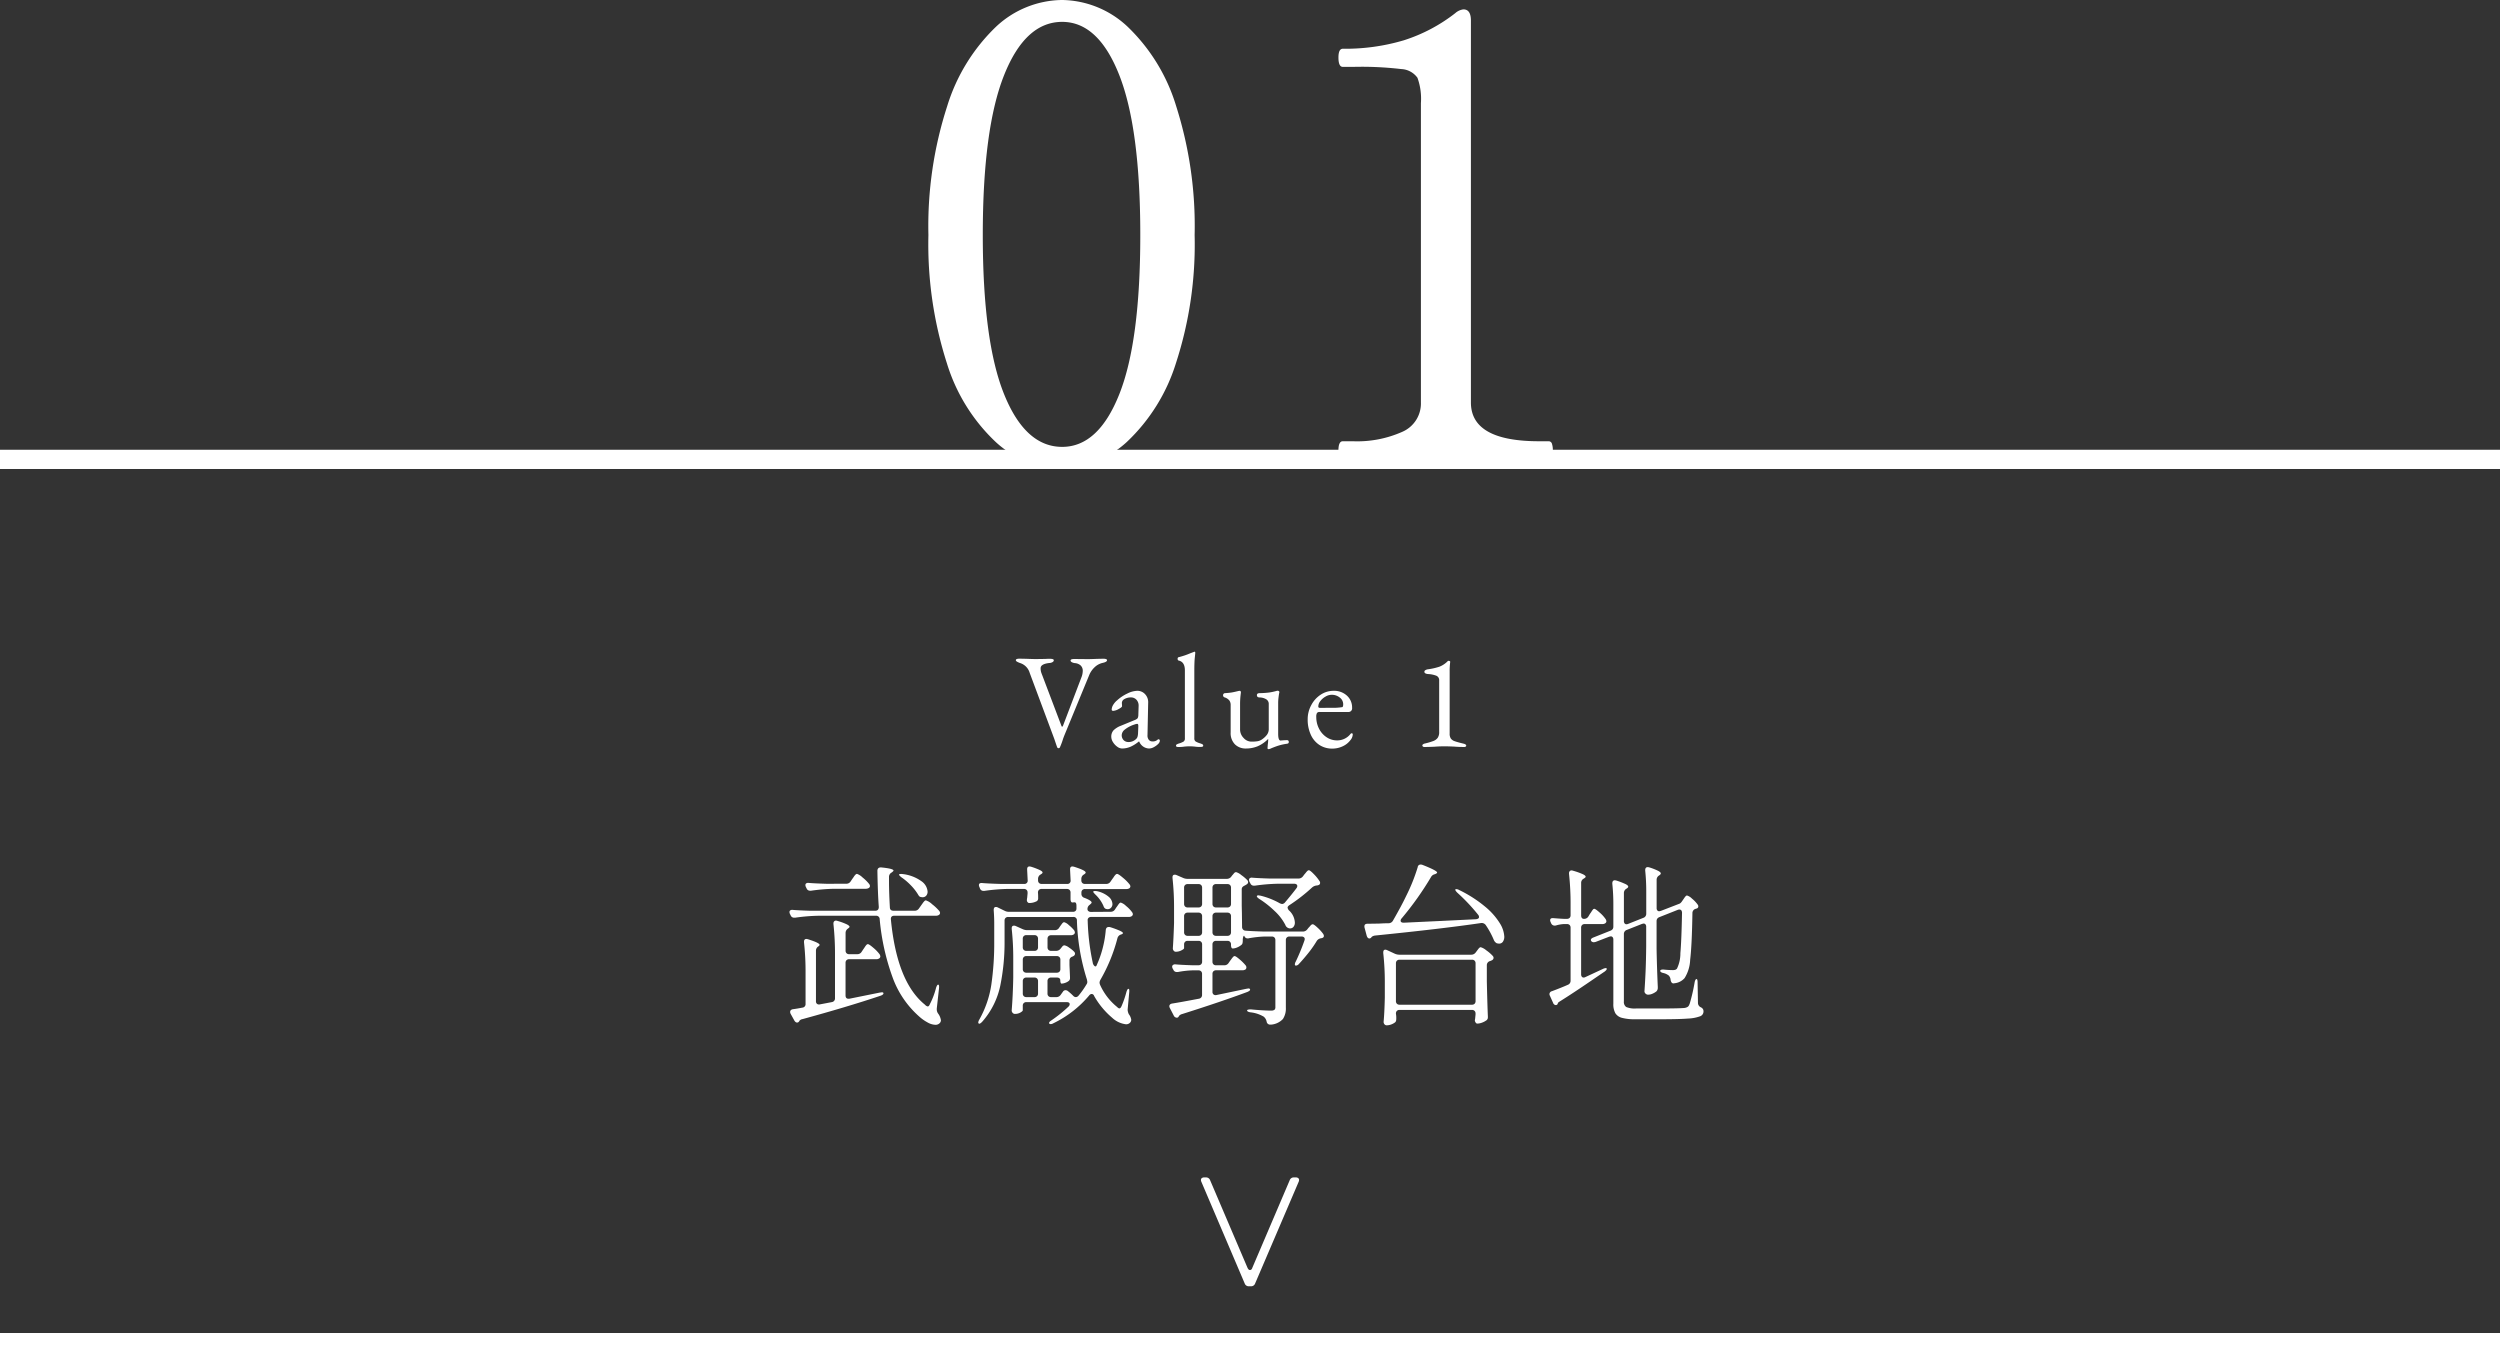 <svg xmlns="http://www.w3.org/2000/svg" width="260" height="140.633" viewBox="0 0 260 140.633">
  <rect x="0" y="0" width="260" height="140.633" fill="#333333" stroke="none"/>
  <g id="tab01" transform="translate(-0.5 -26.225)">
    <path id="パス_57139" data-name="パス 57139" d="M16.835.91a10.2,10.2,0,0,1-6.793-2.73,18.828,18.828,0,0,1-5.07-8.19A40.48,40.48,0,0,1,3.055-23.335a40.443,40.443,0,0,1,1.95-13.39,19.32,19.32,0,0,1,5.1-8.288,10.2,10.2,0,0,1,6.858-2.763,10.131,10.131,0,0,1,6.792,2.763,19.084,19.084,0,0,1,5.07,8.288,41.075,41.075,0,0,1,1.917,13.39A39.859,39.859,0,0,1,28.8-10.01a19.062,19.062,0,0,1-5.1,8.19A10.271,10.271,0,0,1,16.835.91Zm.13-2.21q3.77,0,5.948-5.493T25.09-23.335q0-11.05-2.177-16.607T16.965-45.5q-3.835,0-6.045,5.558T8.71-23.335q0,11.05,2.21,16.542T16.965-1.3ZM46.15,0q-.455,0-.455-.91,0-.975.455-.975h1.04a11.535,11.535,0,0,0,5.135-.975,3.213,3.213,0,0,0,1.95-3.055V-37.05a6.449,6.449,0,0,0-.358-2.632,2.189,2.189,0,0,0-1.69-.91,35.3,35.3,0,0,0-4.973-.228h-1.1q-.455,0-.455-.975,0-.91.455-.91a21.338,21.338,0,0,0,6.337-.877A17.063,17.063,0,0,0,57.85-46.41a1.573,1.573,0,0,1,.845-.39q.78,0,.78,1.17V-5.915q0,4.03,7.085,4.03h.975a.356.356,0,0,1,.357.227,2.059,2.059,0,0,1,.1.748q0,.91-.455.91Z" transform="translate(94 74)" fill="#fff"/>
    <g id="グループ_46991" data-name="グループ 46991" transform="translate(0 -4200.5)">
      <line id="線_7765" data-name="線 7765" x2="260" transform="translate(0.5 4366.358)" fill="none" stroke="#fff" stroke-width="2"/>
      <path id="パス_57138" data-name="パス 57138" d="M-34.38-10.494a.517.517,0,0,0,.45-.234l.216-.306q.054-.072.162-.225a1.842,1.842,0,0,1,.189-.234.227.227,0,0,1,.153-.081,1.715,1.715,0,0,1,.648.4,5.065,5.065,0,0,1,.738.693.4.4,0,0,1,.09.216.257.257,0,0,1-.108.2.544.544,0,0,1-.324.09h-4.32q-.4,0-.36.4Q-36.216-3.06-33.3-.72a.493.493,0,0,0,.288.18q.126,0,.234-.27a7.851,7.851,0,0,0,.63-1.674q.108-.324.216-.324.126,0,.09.378l-.234,2.106v.09A.76.76,0,0,0-31.95.18a1.515,1.515,0,0,1,.306.72.432.432,0,0,1-.09.252.589.589,0,0,1-.5.216,1.773,1.773,0,0,1-.81-.252,4.4,4.4,0,0,1-.882-.63,9.9,9.9,0,0,1-2.754-4.077,23.84,23.84,0,0,1-1.332-6.021.356.356,0,0,0-.4-.36h-6.012a19.389,19.389,0,0,0-2.376.2h-.108a.37.37,0,0,1-.36-.234l-.072-.144a.479.479,0,0,1-.054-.216.2.2,0,0,1,.09-.171.362.362,0,0,1,.252-.045q.612.054,1.854.09h6.714q.378,0,.378-.4-.108-1.476-.144-3.744,0-.4.432-.36,1.242.126,1.242.324,0,.054-.162.18l-.054.036a.508.508,0,0,0-.252.45v.342q0,1.278.09,2.808,0,.36.378.36Zm-1.368-3.474q-.252-.2-.252-.288,0-.036.09-.054a.989.989,0,0,1,.27,0,4.116,4.116,0,0,1,1.971.747,1.454,1.454,0,0,1,.639,1.071.626.626,0,0,1-.144.432.482.482,0,0,1-.378.162.468.468,0,0,1-.144-.018.318.318,0,0,1-.207-.09,1.239,1.239,0,0,1-.135-.2,5.329,5.329,0,0,0-.738-.936A6.143,6.143,0,0,0-35.748-13.968Zm-5.742.666a.517.517,0,0,0,.45-.234l.18-.27a2.592,2.592,0,0,0,.153-.216,1.292,1.292,0,0,1,.171-.216.248.248,0,0,1,.162-.09,1.58,1.58,0,0,1,.585.378,4.166,4.166,0,0,1,.675.666.4.4,0,0,1,.09.216.257.257,0,0,1-.108.2.632.632,0,0,1-.342.09h-3.294a19.389,19.389,0,0,0-2.376.2h-.108a.37.37,0,0,1-.36-.234l-.072-.144a.479.479,0,0,1-.054-.216.2.2,0,0,1,.09-.171.362.362,0,0,1,.252-.045q.612.054,1.854.09Zm1.152,7.326a.508.508,0,0,0,.45-.252l.18-.27q.054-.072.153-.225a1.425,1.425,0,0,1,.171-.225.207.207,0,0,1,.144-.072q.126,0,.567.378a3.968,3.968,0,0,1,.657.684.553.553,0,0,1,.072.216.257.257,0,0,1-.108.2.544.544,0,0,1-.324.09h-2.808a.377.377,0,0,0-.279.1.377.377,0,0,0-.1.279v3.384q0,.4.414.342l3.114-.63.252-.036q.144,0,.162.09v.018q0,.144-.306.252Q-41.364-.5-46.026.774a.56.56,0,0,0-.324.162.147.147,0,0,1-.054.09.226.226,0,0,1-.2.108q-.162,0-.288-.216l-.378-.684a.448.448,0,0,1-.054-.2q0-.234.288-.288.432-.054.972-.162a.362.362,0,0,0,.342-.4V-4.032A27.861,27.861,0,0,0-45.882-7.2v-.072q0-.288.252-.288a1.082,1.082,0,0,1,.18.036q1.188.378,1.188.576,0,.072-.126.162a.508.508,0,0,0-.252.45V-1.08a.331.331,0,0,0,.108.27.359.359,0,0,0,.306.054L-43-.99A.385.385,0,0,0-42.66-1.4V-5.886a28.714,28.714,0,0,0-.162-3.222V-9.18a.3.3,0,0,1,.072-.207.251.251,0,0,1,.2-.081.571.571,0,0,1,.162.036,6.241,6.241,0,0,1,.972.36q.27.144.27.252,0,.054-.144.162l-.018.018a.536.536,0,0,0-.252.45v1.836a.377.377,0,0,0,.1.279.377.377,0,0,0,.279.1Zm26.352-4.41a.508.508,0,0,0,.45-.252l.144-.216q.072-.09.144-.2a1.729,1.729,0,0,1,.153-.2.22.22,0,0,1,.153-.09,1.408,1.408,0,0,1,.549.351,3.352,3.352,0,0,1,.621.639.4.4,0,0,1,.09.216.257.257,0,0,1-.108.2.513.513,0,0,1-.306.09H-16.02a.377.377,0,0,0-.279.1.328.328,0,0,0-.081.279,23.546,23.546,0,0,0,.522,4.356.581.581,0,0,0,.189.369q.135.1.207-.045.162-.378.2-.468a10.507,10.507,0,0,0,.5-1.584,10.475,10.475,0,0,0,.261-1.638q.036-.324.306-.324a.546.546,0,0,1,.162.018,8.987,8.987,0,0,1,1.017.378q.3.144.3.234t-.18.144l-.054.018a.545.545,0,0,0-.342.4,17.342,17.342,0,0,1-1.764,4.3.7.7,0,0,0-.09.288.7.7,0,0,0,.054.234A6.238,6.238,0,0,0-13.338-.5q.162.162.252.162.126,0,.234-.252a10.1,10.1,0,0,0,.5-1.458q.108-.324.2-.324a.088.088,0,0,1,.09.081,1.167,1.167,0,0,1,0,.3l-.162,1.764v.072A1.22,1.22,0,0,0-12.1.27a1.211,1.211,0,0,1,.252.594.553.553,0,0,1-.072.216.552.552,0,0,1-.486.234A2.559,2.559,0,0,1-13.842.63a8.3,8.3,0,0,1-1.872-2.268.279.279,0,0,0-.252-.2.348.348,0,0,0-.252.144A11.218,11.218,0,0,1-19.98,1.224a.5.5,0,0,1-.252.072.2.2,0,0,1-.144-.054.1.1,0,0,1-.018-.072q0-.108.252-.27A14.1,14.1,0,0,0-18.378-.522a.363.363,0,0,0,.126-.252q0-.216-.324-.216h-4.176a.377.377,0,0,0-.279.1.377.377,0,0,0-.1.279v.468q0,.09-.243.234a1.128,1.128,0,0,1-.585.144.3.3,0,0,1-.225-.108.361.361,0,0,1-.1-.252q.126-1.548.162-3.42v-1.89A28.165,28.165,0,0,0-24.282-8.6v-.072q0-.27.234-.27a.4.4,0,0,1,.18.036l.72.324a1.2,1.2,0,0,0,.468.108h2.88a.508.508,0,0,0,.45-.252l.108-.162.18-.243q.126-.171.234-.171a1.135,1.135,0,0,1,.486.3,3.735,3.735,0,0,1,.558.549.553.553,0,0,1,.072.216.257.257,0,0,1-.108.2.544.544,0,0,1-.324.09h-2.034a.377.377,0,0,0-.279.1.377.377,0,0,0-.1.279V-6.7a.377.377,0,0,0,.1.279.377.377,0,0,0,.279.1h.5a.58.58,0,0,0,.468-.216l.054-.072q.036-.036.135-.162a.284.284,0,0,1,.225-.126,1.183,1.183,0,0,1,.477.234,3.018,3.018,0,0,1,.549.45.31.31,0,0,1,.072.2.3.3,0,0,1-.162.234l-.108.054a.41.41,0,0,0-.306.414v.468l.054,1.242v.108a.363.363,0,0,1-.162.324,1.284,1.284,0,0,1-.351.18,1.14,1.14,0,0,1-.369.072q-.054,0-.09-.09a.639.639,0,0,1-.036-.234q0-.306-.378-.306h-.576a.377.377,0,0,0-.279.1.377.377,0,0,0-.1.279V-1.89a.377.377,0,0,0,.1.279.377.377,0,0,0,.279.1h.522a.534.534,0,0,0,.468-.234l.234-.324a.317.317,0,0,1,.27-.162.408.408,0,0,1,.27.108,5.755,5.755,0,0,1,.54.486.378.378,0,0,0,.27.126.4.4,0,0,0,.27-.144,8.967,8.967,0,0,0,.828-1.17.435.435,0,0,0,.09-.288l-.036-.216A22.464,22.464,0,0,1-17.5-9.468a.344.344,0,0,0-.378-.378h-6.768a.377.377,0,0,0-.279.1.377.377,0,0,0-.1.279v2.142a22.538,22.538,0,0,1-.441,4.6,8.218,8.218,0,0,1-1.881,3.771q-.27.288-.378.18a.147.147,0,0,1-.036-.108.719.719,0,0,1,.108-.288A10.6,10.6,0,0,0-26.4-2.817a30.162,30.162,0,0,0,.3-4.491V-9.144q0-.7-.054-1.4v-.036q0-.306.234-.306a.448.448,0,0,1,.2.054l.7.342a.963.963,0,0,0,.468.108h6.642a.373.373,0,0,0,.261-.09.323.323,0,0,0,.1-.252v-.288q0-.36-.2-.36l-.216.018q-.2,0-.2-.378v-.648a.377.377,0,0,0-.1-.279.377.377,0,0,0-.279-.1h-2.628a.377.377,0,0,0-.279.1.377.377,0,0,0-.1.279v.018q.018.18.018.414v.144a.35.35,0,0,1-.126.306,1.653,1.653,0,0,1-.81.2q-.108,0-.2-.144a.3.3,0,0,1-.036-.162,2.362,2.362,0,0,1,.036-.27q0-.036.036-.4v-.108a.377.377,0,0,0-.1-.279.377.377,0,0,0-.279-.1h-1.728a19.389,19.389,0,0,0-2.376.2h-.108a.37.37,0,0,1-.36-.252l-.054-.144a.448.448,0,0,1-.054-.2q0-.252.36-.216.612.054,1.872.09H-23a.334.334,0,0,0,.378-.378l-.054-1.08v-.072q0-.288.252-.288a1.082,1.082,0,0,1,.18.036,7.147,7.147,0,0,1,.909.351q.261.135.261.243,0,.09-.162.18l-.054.036a.508.508,0,0,0-.252.45v.144a.377.377,0,0,0,.1.279.377.377,0,0,0,.279.1h2.628a.334.334,0,0,0,.378-.378l-.054-1.08v-.072q0-.288.252-.288a1.082,1.082,0,0,1,.18.036q1.188.378,1.188.594,0,.09-.144.18l-.054.036a.508.508,0,0,0-.252.45v.144a.377.377,0,0,0,.1.279.377.377,0,0,0,.279.1h2.2a.517.517,0,0,0,.45-.234l.2-.288a2.592,2.592,0,0,0,.153-.216,1.292,1.292,0,0,1,.171-.216.248.248,0,0,1,.162-.09q.144,0,.612.4a4.528,4.528,0,0,1,.684.684.389.389,0,0,1,.09.2.275.275,0,0,1-.09.2.544.544,0,0,1-.324.09h-4.3a.377.377,0,0,0-.279.1.377.377,0,0,0-.1.279v.108a.423.423,0,0,0,.324.432q.738.288.738.486,0,.072-.162.2l-.036.036a.517.517,0,0,0-.234.45.256.256,0,0,0,.1.207.429.429,0,0,0,.279.081Zm-1.584-1.782q-.234-.234-.234-.288,0-.09.162-.09a1.234,1.234,0,0,1,.234.018,2.763,2.763,0,0,1,1.215.585,1.052,1.052,0,0,1,.387.747.542.542,0,0,1-.144.387.454.454,0,0,1-.342.153.468.468,0,0,1-.144-.018q-.216-.036-.306-.324A3.638,3.638,0,0,0-15.57-12.168Zm-6.354,5.85a.377.377,0,0,0,.279-.1.377.377,0,0,0,.1-.279v-.882a.377.377,0,0,0-.1-.279.377.377,0,0,0-.279-.1h-.828a.377.377,0,0,0-.279.1.377.377,0,0,0-.1.279V-6.7a.377.377,0,0,0,.1.279.377.377,0,0,0,.279.1ZM-19.6-4.05a.377.377,0,0,0,.279-.1.377.377,0,0,0,.1-.279V-5.4a.377.377,0,0,0-.1-.279.377.377,0,0,0-.279-.1h-3.15a.377.377,0,0,0-.279.1.377.377,0,0,0-.1.279v.972a.377.377,0,0,0,.1.279.377.377,0,0,0,.279.1Zm-1.944.882a.377.377,0,0,0-.1-.279.377.377,0,0,0-.279-.1h-.828a.377.377,0,0,0-.279.1.377.377,0,0,0-.1.279V-1.89a.377.377,0,0,0,.1.279.377.377,0,0,0,.279.1h.828a.377.377,0,0,0,.279-.1.377.377,0,0,0,.1-.279ZM5.328-12.834a.358.358,0,0,0,.09-.234.2.2,0,0,0-.09-.171.4.4,0,0,0-.234-.063H3.384a19.389,19.389,0,0,0-2.376.2H.9a.37.37,0,0,1-.36-.234L.45-13.5A.479.479,0,0,1,.4-13.716a.2.2,0,0,1,.09-.171.362.362,0,0,1,.252-.045q.612.054,1.854.09H5.526a.58.58,0,0,0,.468-.216l.162-.216a2.191,2.191,0,0,0,.153-.18,1.439,1.439,0,0,1,.171-.189.22.22,0,0,1,.144-.063q.126,0,.513.4a4.606,4.606,0,0,1,.6.738.292.292,0,0,1,.054.18.227.227,0,0,1-.054.153.247.247,0,0,1-.144.081.592.592,0,0,1-.18.036.853.853,0,0,0-.468.216A17.706,17.706,0,0,1,4.59-11.07q-.18.126-.18.252a.528.528,0,0,0,.144.288,1.836,1.836,0,0,1,.612,1.26.69.69,0,0,1-.135.441.445.445,0,0,1-.369.171.309.309,0,0,1-.126-.018.525.525,0,0,1-.36-.342,5.27,5.27,0,0,0-1.107-1.44,9.915,9.915,0,0,0-1.593-1.26q-.324-.216-.252-.324a.2.2,0,0,1,.144-.054l.234.036a7.883,7.883,0,0,1,2,.792.869.869,0,0,0,.234.072.415.415,0,0,0,.288-.144Q4.914-12.276,5.328-12.834ZM7.02-9.09q.126,0,.5.351a4.342,4.342,0,0,1,.594.657.566.566,0,0,1,.072.2q0,.18-.216.234l-.09.018a.633.633,0,0,0-.432.27A11.245,11.245,0,0,1,6.6-6.138Q6.084-5.49,5.58-4.95a.446.446,0,0,1-.288.162.111.111,0,0,1-.126-.126.609.609,0,0,1,.09-.288,21.034,21.034,0,0,0,.9-2.178.571.571,0,0,0,.036-.162.24.24,0,0,0-.09-.2.394.394,0,0,0-.252-.072H4.608a.377.377,0,0,0-.279.1.377.377,0,0,0-.1.279v7.02A1.982,1.982,0,0,1,3.924.765a1.882,1.882,0,0,1-1.242.585h-.09a.362.362,0,0,1-.36-.306A.9.9,0,0,0,1.926.522,3.393,3.393,0,0,0,.558.072Q.2.018.2-.126q0-.108.4-.108.54.054,1.125.09t.945.036a.608.608,0,0,0,.369-.081.342.342,0,0,0,.1-.279V-7.434a.377.377,0,0,0-.1-.279.377.377,0,0,0-.279-.1h-.72a11.284,11.284,0,0,0-1.656.18.309.309,0,0,1-.126.018A.359.359,0,0,1-.09-7.866q-.054-.072-.108.072a1.034,1.034,0,0,0-.054.36,1.459,1.459,0,0,1-.027.315.357.357,0,0,1-.153.207,1.7,1.7,0,0,1-.423.243,1.182,1.182,0,0,1-.441.1.144.144,0,0,1-.135-.1.692.692,0,0,1-.045-.279v-.036a.377.377,0,0,0-.1-.279.377.377,0,0,0-.279-.1h-1.17a.377.377,0,0,0-.279.1.377.377,0,0,0-.1.279V-5.2a.377.377,0,0,0,.1.279.377.377,0,0,0,.279.1h.846a.517.517,0,0,0,.45-.234l.162-.234.153-.207a1.841,1.841,0,0,1,.171-.207A.207.207,0,0,1-1.1-5.778q.126,0,.531.351a5,5,0,0,1,.621.621.335.335,0,0,1,.072.216.275.275,0,0,1-.09.2.6.6,0,0,1-.324.09H-3.024a.377.377,0,0,0-.279.1.377.377,0,0,0-.1.279V-2.07a.34.34,0,0,0,.117.288.353.353,0,0,0,.3.054l3.1-.648.216-.036q.144,0,.18.09V-2.3a.162.162,0,0,1-.063.126.988.988,0,0,1-.225.126q-2.7,1.008-6.786,2.3a.606.606,0,0,0-.306.18l-.054.09A.212.212,0,0,1-7.11.63.371.371,0,0,1-7.434.4l-.4-.774a.425.425,0,0,1-.054-.18q0-.234.288-.288.81-.126,2.772-.5a.385.385,0,0,0,.342-.414v-2.16a.377.377,0,0,0-.1-.279.377.377,0,0,0-.279-.1h-.63A10.026,10.026,0,0,0-7-4.122H-7.11a.37.37,0,0,1-.36-.234l-.072-.126a.448.448,0,0,1-.054-.2.215.215,0,0,1,.1-.18.362.362,0,0,1,.261-.054q.558.054,1.692.09h.684a.377.377,0,0,0,.279-.1.377.377,0,0,0,.1-.279V-6.984a.377.377,0,0,0-.1-.279.377.377,0,0,0-.279-.1H-5.976a.377.377,0,0,0-.279.1.377.377,0,0,0-.1.279v.378q0,.09-.279.234a1.259,1.259,0,0,1-.585.144.273.273,0,0,1-.216-.108.382.382,0,0,1-.09-.252q.072-.972.126-2.628v-1.512A28.165,28.165,0,0,0-7.56-13.9v-.072q0-.27.234-.27a.4.4,0,0,1,.18.036l.666.288a1.109,1.109,0,0,0,.468.108h4.086a.58.58,0,0,0,.468-.216l.09-.126q.054-.054.18-.207a.336.336,0,0,1,.234-.153,1.421,1.421,0,0,1,.54.3,4.365,4.365,0,0,1,.648.549.31.31,0,0,1,.072.2.3.3,0,0,1-.162.234l-.18.108a.713.713,0,0,0-.243.162.363.363,0,0,0-.081.252v1.692l.018.756.018,1.44a.377.377,0,0,0,.378.4q.63.054,1.926.09h4a.58.58,0,0,0,.468-.216l.126-.162q.072-.072.207-.225A.362.362,0,0,1,7.02-9.09ZM-6.354-11.214a.377.377,0,0,0,.1.279.377.377,0,0,0,.279.1H-4.86a.377.377,0,0,0,.279-.1.377.377,0,0,0,.1-.279v-1.674a.377.377,0,0,0-.1-.279.377.377,0,0,0-.279-.1H-5.976a.377.377,0,0,0-.279.1.377.377,0,0,0-.1.279Zm2.952,0a.377.377,0,0,0,.1.279.377.377,0,0,0,.279.1h1.17a.377.377,0,0,0,.279-.1.377.377,0,0,0,.1-.279v-1.674a.377.377,0,0,0-.1-.279.377.377,0,0,0-.279-.1h-1.17a.377.377,0,0,0-.279.1.377.377,0,0,0-.1.279ZM-6.354-8.262a.377.377,0,0,0,.1.279.377.377,0,0,0,.279.1H-4.86a.377.377,0,0,0,.279-.1.377.377,0,0,0,.1-.279V-9.918a.377.377,0,0,0-.1-.279.377.377,0,0,0-.279-.1H-5.976a.377.377,0,0,0-.279.1.377.377,0,0,0-.1.279Zm2.952,0a.377.377,0,0,0,.1.279.377.377,0,0,0,.279.1h1.17a.377.377,0,0,0,.279-.1.377.377,0,0,0,.1-.279V-9.918a.377.377,0,0,0-.1-.279.377.377,0,0,0-.279-.1h-1.17a.377.377,0,0,0-.279.1.377.377,0,0,0-.1.279ZM16.272-9.7a.373.373,0,0,0-.108.234q0,.216.324.216l3.816-.18,3.69-.18q.324-.036.324-.234a.389.389,0,0,0-.108-.252,19.574,19.574,0,0,0-2.142-2.268q-.216-.216-.216-.306,0-.072.09-.072a.633.633,0,0,1,.306.09,13.134,13.134,0,0,1,2.709,1.737A7.047,7.047,0,0,1,26.478-9.2a2.9,2.9,0,0,1,.468,1.386.9.9,0,0,1-.144.54.463.463,0,0,1-.4.2,1.58,1.58,0,0,1-.234-.036.691.691,0,0,1-.324-.378A8.639,8.639,0,0,0,25.02-9a.514.514,0,0,0-.486-.216q-4.014.594-11.016,1.3a.743.743,0,0,0-.342.126L13.1-7.7a.259.259,0,0,1-.18.09q-.2,0-.288-.306l-.216-.81a.468.468,0,0,1-.018-.144q0-.27.324-.27l1.188-.018q.648-.036,1.008-.036a.52.52,0,0,0,.45-.27q.918-1.6,1.368-2.556a18.917,18.917,0,0,0,1.206-3.006.291.291,0,0,1,.306-.27.449.449,0,0,1,.2.036q1.512.594,1.512.792,0,.072-.162.144l-.09.036a.584.584,0,0,0-.36.252A31.986,31.986,0,0,1,16.272-9.7ZM16.056-.18a.377.377,0,0,0-.279.1.377.377,0,0,0-.1.279V.216a2.353,2.353,0,0,1,.036.45,1.491,1.491,0,0,1-.018.27.362.362,0,0,1-.108.18,1.544,1.544,0,0,1-.4.216,1.3,1.3,0,0,1-.468.09.29.29,0,0,1-.234-.108.382.382,0,0,1-.09-.252q.09-.954.126-2.538V-2.934a27.681,27.681,0,0,0-.162-3.15v-.072q0-.288.216-.288a.448.448,0,0,1,.2.054l.774.36a1.2,1.2,0,0,0,.468.108h7.488a.564.564,0,0,0,.468-.234l.108-.144.135-.18a1.035,1.035,0,0,1,.144-.162A.2.2,0,0,1,24.5-6.7a1.59,1.59,0,0,1,.576.324,4.033,4.033,0,0,1,.684.594.31.31,0,0,1,.072.2.3.3,0,0,1-.162.234,1.2,1.2,0,0,1-.216.09.442.442,0,0,0-.324.432V-3.15q.054,2.412.108,3.636v.09a.377.377,0,0,1-.2.36,1.815,1.815,0,0,1-.432.216,1.4,1.4,0,0,1-.468.09H24.1a.273.273,0,0,1-.144-.126.414.414,0,0,1-.072-.234.985.985,0,0,0,.036-.216l.036-.36V.2a.377.377,0,0,0-.1-.279.377.377,0,0,0-.279-.1Zm0-5.22a.377.377,0,0,0-.279.1.377.377,0,0,0-.1.279V-1.1a.377.377,0,0,0,.1.279.377.377,0,0,0,.279.1H23.58a.377.377,0,0,0,.279-.1.377.377,0,0,0,.1-.279V-5.022a.377.377,0,0,0-.1-.279.377.377,0,0,0-.279-.1Zm29.16-5.85a.823.823,0,0,0,.216-.234l.126-.18.117-.171a1.334,1.334,0,0,1,.144-.18.189.189,0,0,1,.135-.063,1.245,1.245,0,0,1,.513.324,3.194,3.194,0,0,1,.585.612.31.31,0,0,1,.072.2.216.216,0,0,1-.18.216.276.276,0,0,1-.108.036.453.453,0,0,0-.324.45q-.054,3.366-.234,4.833A3.872,3.872,0,0,1,45.7-3.492a1.6,1.6,0,0,1-1.062.54l-.09.018q-.234,0-.306-.36a.743.743,0,0,0-.18-.45,1.4,1.4,0,0,0-.558-.27q-.342-.072-.342-.234,0-.072.108-.108a.711.711,0,0,1,.288-.018,8.923,8.923,0,0,0,.9.054.849.849,0,0,0,.279-.036.386.386,0,0,0,.171-.126,3.586,3.586,0,0,0,.351-1.593q.117-1.323.171-4.185,0-.36-.288-.36a.571.571,0,0,0-.162.036l-1.908.756a.5.5,0,0,0-.225.171.48.48,0,0,0-.063.261v2.862q.036,1.962.126,3.96v.09a.511.511,0,0,1-.144.378,1.749,1.749,0,0,1-.414.243,1.153,1.153,0,0,1-.45.1.376.376,0,0,1-.261-.108.333.333,0,0,1-.117-.252q.072-1.044.117-2.07t.063-2.592V-8.838a.363.363,0,0,0-.072-.234.24.24,0,0,0-.2-.09l-.162.036L39.69-8.5a.44.44,0,0,0-.306.432v7a.638.638,0,0,0,.243.585,2.249,2.249,0,0,0,1.035.153h2.574q1.89,0,2.448-.054a.847.847,0,0,0,.324-.108.381.381,0,0,0,.144-.162,1.649,1.649,0,0,0,.09-.216,18.8,18.8,0,0,0,.5-2.178q.072-.342.2-.342.108,0,.108.378L47.088-.9a.5.5,0,0,0,.306.45.53.53,0,0,1,.216.189.5.5,0,0,1,.054.243.531.531,0,0,1-.351.5A4.219,4.219,0,0,1,46.035.72Q45.108.792,43.2.792H40.572A5.154,5.154,0,0,1,39.195.648a1.151,1.151,0,0,1-.7-.486,1.931,1.931,0,0,1-.207-.99V-7.506a.363.363,0,0,0-.072-.234.24.24,0,0,0-.2-.09l-.162.036-1.4.54a.992.992,0,0,1-.2.036.341.341,0,0,1-.27-.126.276.276,0,0,1-.036-.108q0-.162.288-.27L38-8.424a.5.5,0,0,0,.225-.171.48.48,0,0,0,.063-.261v-2.268a20.18,20.18,0,0,0-.108-2.178v-.036q0-.324.27-.324a1.082,1.082,0,0,1,.18.036,7.982,7.982,0,0,1,.945.369q.261.135.261.261,0,.09-.144.18l-.054.036a.508.508,0,0,0-.252.45v2.9a.394.394,0,0,0,.072.252.24.24,0,0,0,.2.09.571.571,0,0,0,.162-.036l1.584-.63a.44.44,0,0,0,.306-.432v-2.286a21.022,21.022,0,0,0-.108-2.2v-.036q0-.324.27-.324a1.082,1.082,0,0,1,.18.036,6.089,6.089,0,0,1,.909.36q.261.144.261.252t-.144.2l-.054.036a.517.517,0,0,0-.234.45v2.934a.363.363,0,0,0,.072.234.24.24,0,0,0,.2.09l.162-.036,1.908-.738Zm-9.972,1.6a.508.508,0,0,0,.45-.252l.162-.27a2.52,2.52,0,0,0,.162-.234,1.756,1.756,0,0,1,.153-.216.18.18,0,0,1,.135-.072q.126,0,.558.387a3.662,3.662,0,0,1,.63.693.553.553,0,0,1,.072.216.257.257,0,0,1-.108.2.513.513,0,0,1-.306.09H35.316a.377.377,0,0,0-.279.1.377.377,0,0,0-.1.279v4.842a.394.394,0,0,0,.072.252.24.24,0,0,0,.2.09.425.425,0,0,0,.18-.054l1.818-.846a.887.887,0,0,1,.261-.081.135.135,0,0,1,.135.045v.036q0,.108-.234.288.072-.054-1.35.918Q34.074-1.908,32.778-1.1q-.234.144-.252.2l-.018.054a.2.2,0,0,1-.2.162.274.274,0,0,1-.171-.063.351.351,0,0,1-.117-.171l-.324-.72a.425.425,0,0,1-.054-.18.319.319,0,0,1,.252-.306Q32.9-2.5,33.552-2.79a.439.439,0,0,0,.288-.432V-8.73a.377.377,0,0,0-.1-.279.377.377,0,0,0-.279-.1h-.324a3.636,3.636,0,0,0-.81.144.468.468,0,0,1-.144.018.393.393,0,0,1-.36-.234l-.054-.126a.448.448,0,0,1-.054-.2q0-.252.36-.216t1.044.072h.342a.377.377,0,0,0,.279-.1.377.377,0,0,0,.1-.279v-1.08a28.713,28.713,0,0,0-.162-3.222V-14.4a.3.3,0,0,1,.072-.207.251.251,0,0,1,.2-.081.571.571,0,0,1,.162.036,7.1,7.1,0,0,1,1.008.36q.288.144.288.252,0,.09-.162.18l-.054.036a.482.482,0,0,0-.252.45v3.348Q34.938-9.648,35.244-9.648Z" transform="translate(130 4331.936)" fill="#fff"/>
      <path id="パス_57137" data-name="パス 57137" d="M-19.4.168a.154.154,0,0,1-.154-.1q-.042-.1-.294-.854l-2.562-6.874a1.515,1.515,0,0,0-.98-1.022,1.884,1.884,0,0,1-.35-.154q-.112-.07-.112-.154,0-.154.406-.154l.686.014q.644.028,1.022.028l.952-.014q.2-.014.476-.014.406,0,.406.154a.231.231,0,0,1-.119.182.665.665,0,0,1-.343.1q-.91.1-.91.546a1.374,1.374,0,0,0,.07.462q.07.2.084.224l2.016,5.32q.028.07.07.07t.084-.084l1.918-5.04a1.855,1.855,0,0,0,.14-.658.757.757,0,0,0-.217-.581A.99.99,0,0,0-17.7-8.68a.864.864,0,0,1-.336-.1.214.214,0,0,1-.126-.175q0-.154.406-.154l1.386.014q.336,0,.952-.028l.644-.014q.406,0,.406.154,0,.182-.462.28a1.766,1.766,0,0,0-.833.455,2.351,2.351,0,0,0-.539.763L-18.83-1.106l-.1.266a7.414,7.414,0,0,1-.336.91A.144.144,0,0,1-19.4.168ZM-12.81.2a.882.882,0,0,1-.5-.189,1.6,1.6,0,0,1-.441-.476,1.045,1.045,0,0,1-.175-.539.976.976,0,0,1,.231-.686,2.193,2.193,0,0,1,.763-.476l1.428-.588a.79.79,0,0,0,.322-.2.835.835,0,0,0,.07-.364l.028-.9a.887.887,0,0,0-.21-.637.772.772,0,0,0-.616-.259,1.321,1.321,0,0,0-.42.07,1.124,1.124,0,0,0-.35.182.471.471,0,0,0-.14.406l.014.252q0,.112-.357.3a1.325,1.325,0,0,1-.567.189.169.169,0,0,1-.112-.035.113.113,0,0,1-.042-.091.988.988,0,0,1,.147-.483,1.8,1.8,0,0,1,.413-.483,4.291,4.291,0,0,1,1.071-.714,2.477,2.477,0,0,1,1.015-.28,1.084,1.084,0,0,1,.833.357,1.212,1.212,0,0,1,.315.889l-.07,3.36a.7.7,0,0,0,.126.476.452.452,0,0,0,.378.182.747.747,0,0,0,.518-.154.192.192,0,0,1,.112-.07.151.151,0,0,1,.112.042A.151.151,0,0,1-8.876-.6a.376.376,0,0,1-.042.147.554.554,0,0,1-.112.161,1.93,1.93,0,0,1-.483.357A1.065,1.065,0,0,1-10,.2a1.141,1.141,0,0,1-1.022-.728h-.042a3.622,3.622,0,0,1-.882.553A2.236,2.236,0,0,1-12.81.2Zm.658-.672a1.123,1.123,0,0,0,.826-.336.527.527,0,0,0,.126-.21,1.491,1.491,0,0,0,.056-.364l.028-.686v-.084a.342.342,0,0,0-.028-.161.1.1,0,0,0-.1-.049.979.979,0,0,0-.28.07,3.087,3.087,0,0,0-1.008.532.773.773,0,0,0-.308.546.723.723,0,0,0,.2.546A.671.671,0,0,0-12.152-.476Zm5.236.518q-.28,0-.28-.126a.163.163,0,0,1,.077-.147,1.18,1.18,0,0,1,.245-.1,2.15,2.15,0,0,0,.455-.189.371.371,0,0,0,.147-.343V-7.924q0-.882-.644-1.022A.129.129,0,0,1-7-9.009a.236.236,0,0,1-.028-.119q0-.14.1-.168a7.827,7.827,0,0,0,1.246-.42l.336-.126a.215.215,0,0,1,.084-.028.059.059,0,0,1,.049.035.126.126,0,0,1,.021.063q0,.084-.049.532t-.049,1.372v7a.371.371,0,0,0,.147.343,2.15,2.15,0,0,0,.455.189,1.18,1.18,0,0,1,.245.1.163.163,0,0,1,.077.147q0,.126-.28.126A3.563,3.563,0,0,1-5.25,0q-.308-.028-.532-.028T-6.314,0A3.413,3.413,0,0,1-6.916.042ZM2.422.266q-.1,0-.1-.112l.028-.378a3.357,3.357,0,0,0,.042-.49V-.8A3.4,3.4,0,0,1,1.3-.035,3.163,3.163,0,0,1,.084.2,1.576,1.576,0,0,1-1.071-.238,1.651,1.651,0,0,1-1.512-1.47V-4.312a.784.784,0,0,0-.14-.49,1.051,1.051,0,0,0-.462-.308A.223.223,0,0,1-2.3-5.334a.209.209,0,0,1,.21-.224q.434-.028.686-.07t.7-.154L-.588-5.8q.154,0,.14.2A8.591,8.591,0,0,0-.532-4.522v2.73A1.256,1.256,0,0,0-.168-.9a1.1,1.1,0,0,0,.812.385,3.789,3.789,0,0,0,.679-.049A1.175,1.175,0,0,0,1.82-.8a2.126,2.126,0,0,0,.441-.427.99.99,0,0,0,.189-.623V-4.41a.558.558,0,0,0-.315-.539,1.361,1.361,0,0,0-.623-.161q-.294,0-.294-.238,0-.21.294-.21a8.921,8.921,0,0,0,.959-.063,5.9,5.9,0,0,0,.763-.161.461.461,0,0,1,.14-.028.2.2,0,0,1,.126.042.133.133,0,0,1,.056.112l-.028.126q-.028.154-.063.441a4.365,4.365,0,0,0-.035.525V-1.33q0,.7.252.7L4-.658l.322-.014q.21,0,.21.182a.173.173,0,0,1-.049.147.338.338,0,0,1-.147.049,5.692,5.692,0,0,0-.84.182Q3.136,0,2.7.182A.66.66,0,0,1,2.422.266ZM9.058.21A2.4,2.4,0,0,1,7.721-.168a2.5,2.5,0,0,1-.9-1.071,3.766,3.766,0,0,1-.322-1.6,3.043,3.043,0,0,1,.371-1.47A2.92,2.92,0,0,1,7.854-5.4,2.423,2.423,0,0,1,9.2-5.8a1.955,1.955,0,0,1,1.379.5,1.647,1.647,0,0,1,.539,1.267.378.378,0,0,1-.42.434H7.742a.317.317,0,0,0-.273.105.759.759,0,0,0-.077.413,2.631,2.631,0,0,0,.287,1.218,2.3,2.3,0,0,0,.784.889,1.926,1.926,0,0,0,1.085.329,1.739,1.739,0,0,0,1.372-.63q.084-.112.154-.112.112,0,.112.14a.99.99,0,0,1-.252.588,2.09,2.09,0,0,1-.812.637A2.524,2.524,0,0,1,9.058.21ZM9.044-4.032A5.982,5.982,0,0,0,10.08-4.1q.112-.014.112-.308A.863.863,0,0,0,9.835-5.1a1.31,1.31,0,0,0-.847-.287,1.278,1.278,0,0,0-.637.189,1.757,1.757,0,0,0-.539.469.931.931,0,0,0-.21.56q0,.14.168.14ZM18.634.042a.226.226,0,0,1-.154-.049.152.152,0,0,1-.056-.119.136.136,0,0,1,.063-.105.489.489,0,0,1,.147-.077,7.208,7.208,0,0,0,.938-.273A1.006,1.006,0,0,0,20.02-.91a1.034,1.034,0,0,0,.154-.616V-6.874a.493.493,0,0,0-.308-.5A2.791,2.791,0,0,0,19-7.546a.679.679,0,0,1-.259-.07.18.18,0,0,1-.105-.168.187.187,0,0,1,.1-.161.694.694,0,0,1,.252-.091A6.506,6.506,0,0,0,20.2-8.309a2.436,2.436,0,0,0,.882-.595.111.111,0,0,1,.07-.014.233.233,0,0,1,.126.035.078.078,0,0,1,.042.091,7.061,7.061,0,0,0-.056.994v6.44a.9.9,0,0,0,.126.525.811.811,0,0,0,.4.273q.273.1.959.266a.558.558,0,0,1,.168.077.134.134,0,0,1,.07.1A.133.133,0,0,1,22.932,0a.227.227,0,0,1-.14.042q-.574,0-1.064-.042-.644-.028-.994-.028-.546,0-1.05.042Q19.012.042,18.634.042Z" transform="translate(130 4304.37)" fill="#fff"/>
      <line id="線_7764" data-name="線 7764" x2="260" transform="translate(0.5 4274.5)" fill="none" stroke="#fff" stroke-width="2"/>
    </g>
    <path id="パス_57080" data-name="パス 57080" d="M5.679-6.372a.439.439,0,0,1-.288.432l-10.6,4.518a.571.571,0,0,1-.162.036.24.24,0,0,1-.2-.09.394.394,0,0,1-.072-.252v-.18a.439.439,0,0,1,.288-.432L3.753-6.228q.234-.108.234-.252,0-.18-.234-.252L-5.355-10.62a.439.439,0,0,1-.288-.432v-.2a.394.394,0,0,1,.072-.252.24.24,0,0,1,.2-.09.571.571,0,0,1,.162.036L5.391-7.02a.439.439,0,0,1,.288.432Z" transform="translate(124.011 154.32) rotate(90)" fill="#fff"/>
  </g>
</svg>

